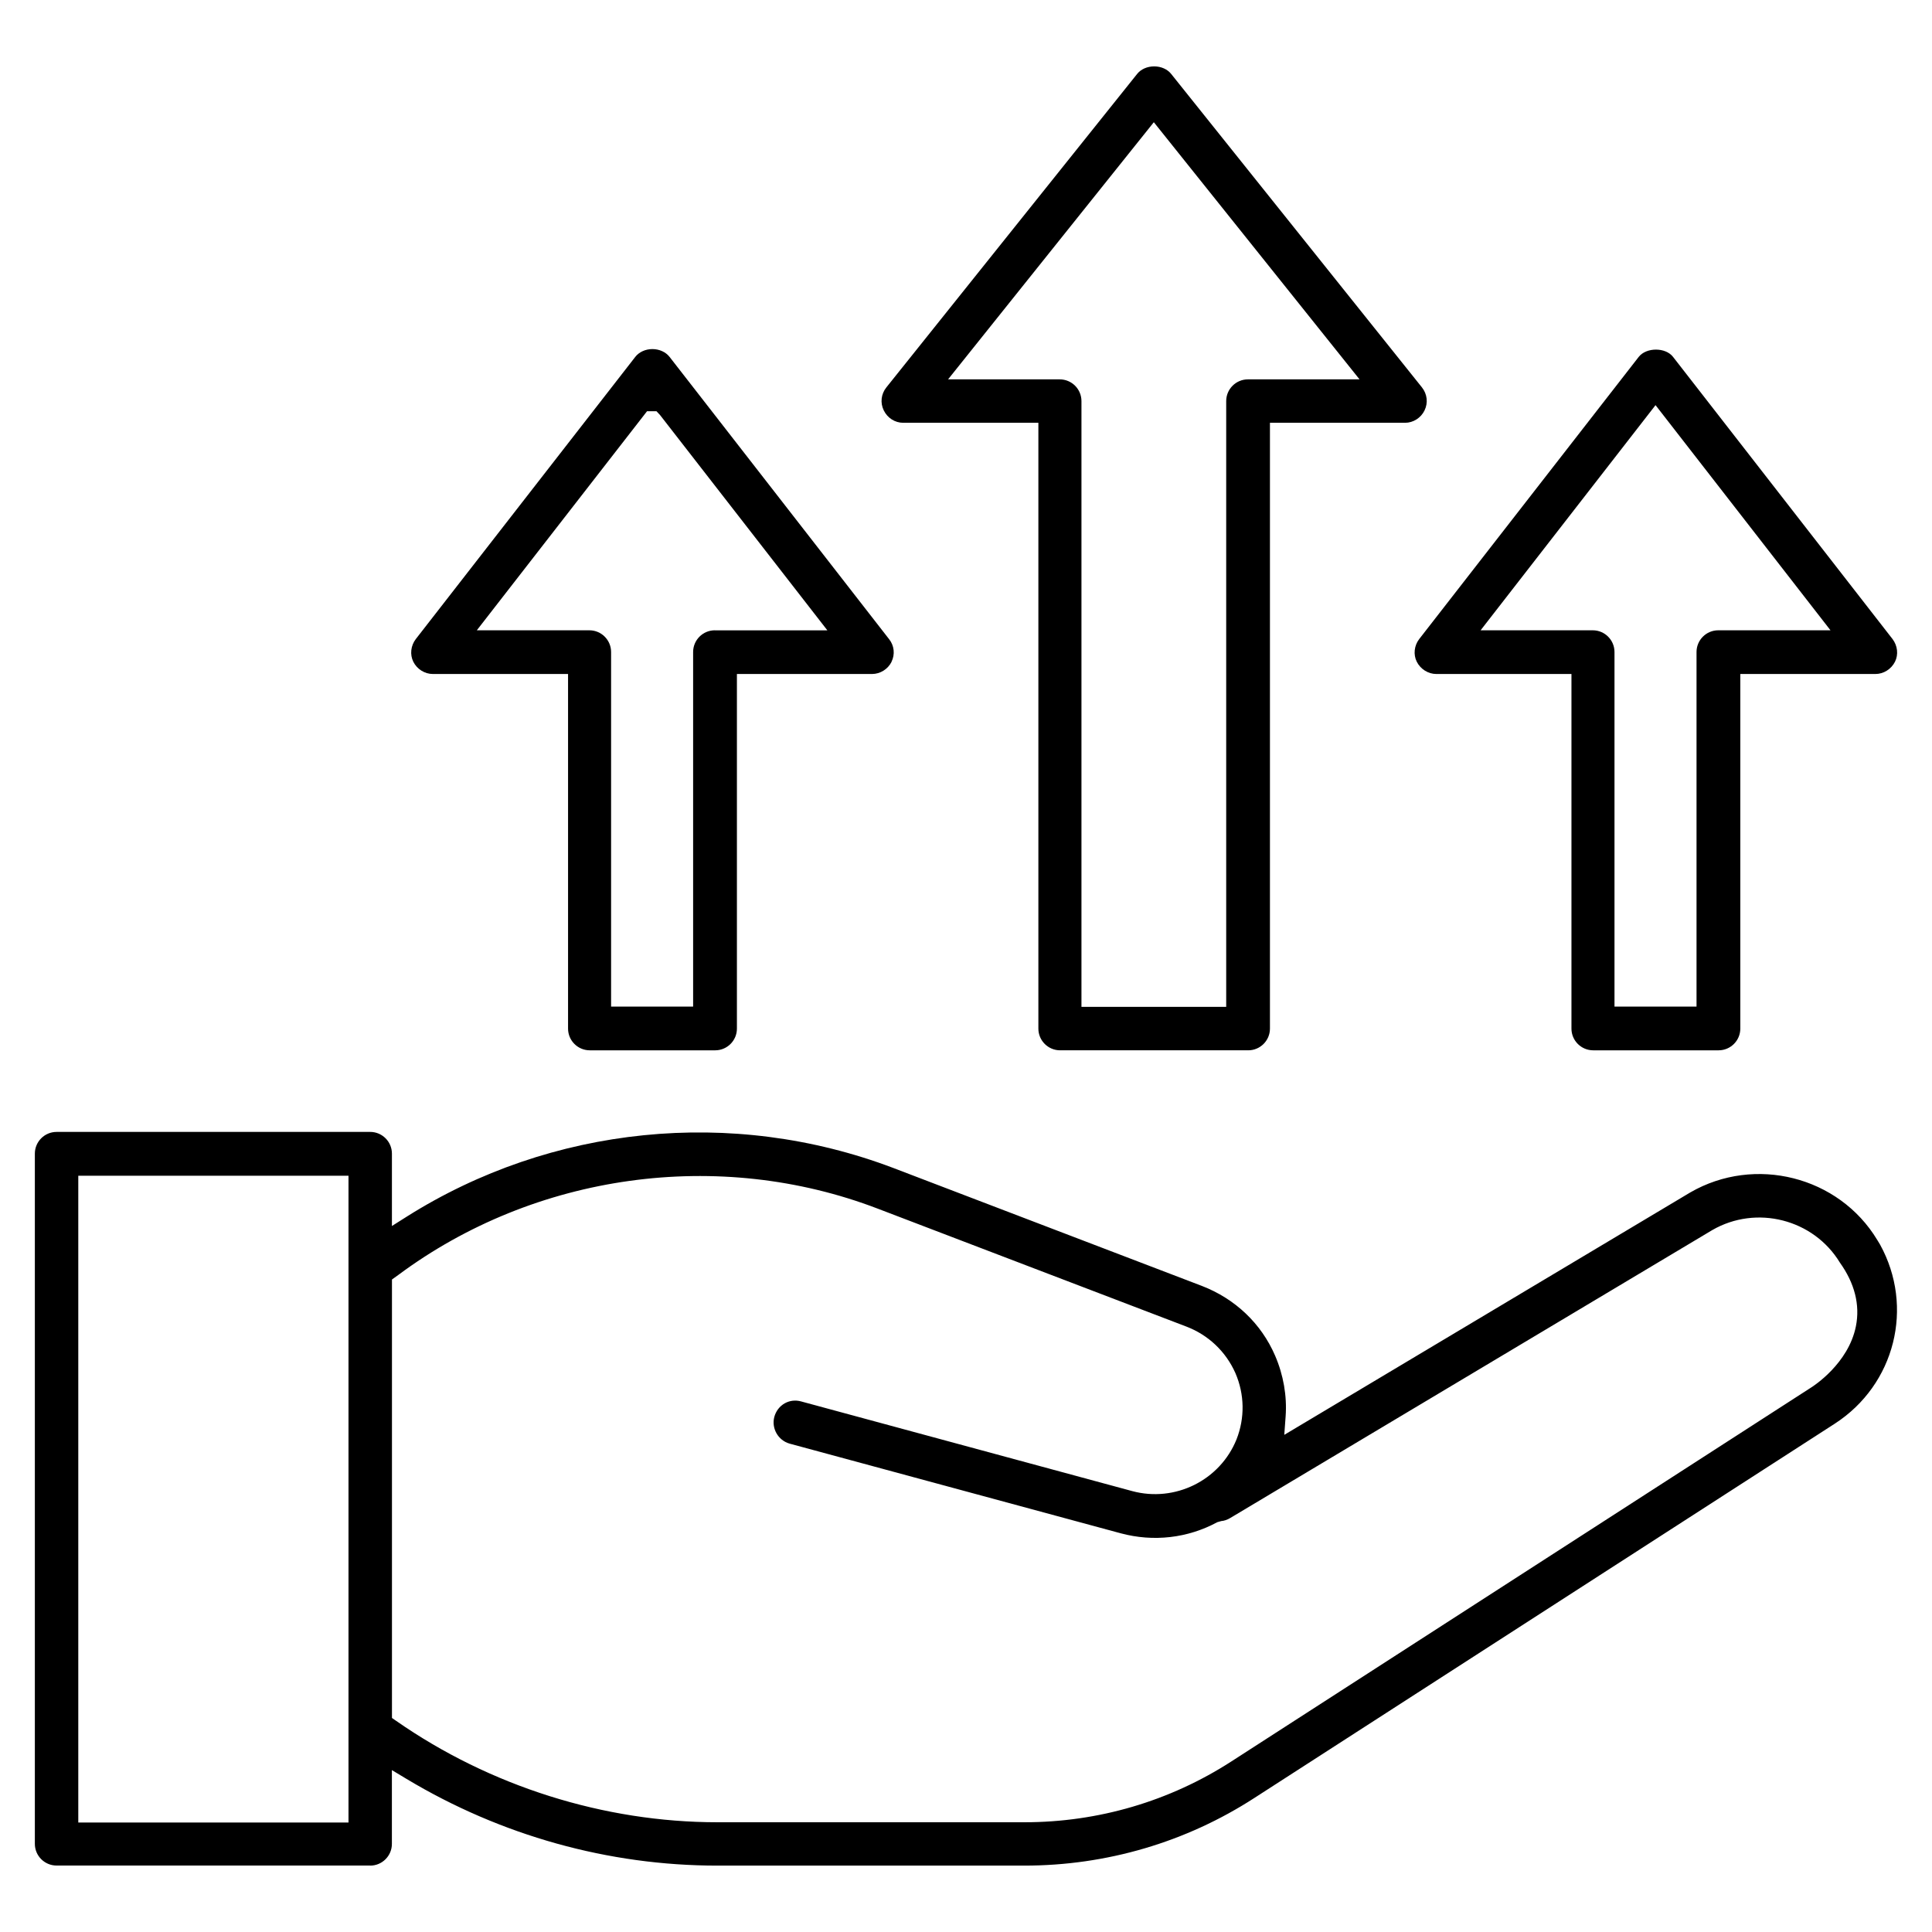 <?xml version="1.0" encoding="UTF-8"?>
<svg id="Livello_1" xmlns="http://www.w3.org/2000/svg" version="1.1" viewBox="0 0 50 50">
  <!-- Generator: Adobe Illustrator 29.2.1, SVG Export Plug-In . SVG Version: 2.1.0 Build 116)  -->
  <g>
    <path d="M-16.332,34.918c.294-.412.497-.854.604-1.311.106-.458.118-.941.034-1.438l-1.568-9.272c-.086-.505-.349-.958-.742-1.276-.396-.32-.9-.482-1.402-.464-1.161.045-1.869.322-2.285,1.652-.308.981-.383,2.653-.24,5.422l.01.195-.195.015c-.328.024-.641.118-.933.28l-.12.075c-.059.036-.123.084-.198.142-.479.379-.899.724-1.33,1.081-1.385,1.146-2.953,2.446-4.407,3.089-2.585,1.146-4.487,2.397-5.815,3.828-1.748,1.882-2.516,4.026-2.345,6.558l.47,6.985c.02.271.246.482.518.482l.2.003h9.51c.286,0,.519-.233.519-.52l-.002-.053.021-1.179c.005-.28.046-.537.128-.783.079-.242.199-.473.367-.706l9.204-12.806ZM-26.38,47.116c-.223.311-.394.642-.508.984-.114.352-.174.709-.179,1.091l-.011.729h-8.721l-.438-6.5c-.148-2.201.548-4.147,2.067-5.783,1.234-1.329,3.026-2.502,5.478-3.586,1.578-.697,3.2-2.038,4.632-3.222l.232-.191c.404-.334.787-.65,1.096-.892.021-.019.062-.046.115-.079.264-.168.574-.23.871-.182.301.055.57.22.763.466.022.029.05.067.084.122.209.329.286.741.216,1.157-.071.416-.278.775-.583,1.014l-7.585,5.944c-.224.176-.264.501-.089.726.162.206.448.256.67.126l.053-.041,7.585-5.944c.51-.401.854-.991.968-1.66.114-.668-.015-1.337-.363-1.884-.037-.058-.085-.125-.143-.197-.173-.223-.379-.407-.612-.552l-.089-.055-.006-.104c-.17-2.924-.118-4.567.17-5.493.245-.778.787-.905,1.337-.927.262-.005.509.073.708.233.197.158.33.387.375.645l1.567,9.272c.061.365.053.714-.023,1.038-.076.33-.223.645-.434.938l-9.204,12.807Z"/>
    <path d="M-40.867,50.477l.47-6.985c.169-2.533-.598-4.679-2.345-6.559-1.331-1.432-3.232-2.684-5.815-3.827-1.458-.647-3.025-1.945-4.407-3.09-.431-.357-.85-.704-1.333-1.082-.074-.058-.139-.105-.196-.142-.323-.203-.688-.325-1.055-.352l-.188-.014.003-.188c.001-.044.066-4.458-.238-5.431-.415-1.327-1.124-1.604-2.285-1.652-.027-.001-.055-.001-.082-.001-.481,0-.947.164-1.32.466-.393.32-.657.773-.743,1.277l-1.567,9.271c-.084.496-.072.979.035,1.438.107.461.311.902.604,1.31l9.204,12.806c.166.23.286.461.367.705.081.246.123.503.128.786l.021,1.179-.002.052c0,.286.232.519.519.519l9.71-.002c.272,0,.5-.212.517-.482ZM-41.429,43.424l-.438,6.501h-8.72l-.014-.729c-.006-.391-.064-.748-.179-1.092-.115-.346-.281-.668-.508-.985l-9.204-12.806c-.211-.293-.357-.607-.434-.937-.077-.331-.084-.68-.023-1.038l1.568-9.272c.042-.256.175-.486.375-.646.192-.159.441-.244.707-.233.637.025,1.108.192,1.337.927.289.926.34,2.569.172,5.493l-.006.104-.09.055c-.231.142-.438.326-.612.55-.058.073-.106.141-.144.199-.345.547-.475,1.216-.362,1.884.112.668.456,1.257.969,1.659l7.584,5.945c.224.175.549.134.724-.09.085-.108.122-.243.105-.38-.015-.118-.068-.225-.151-.307l-7.628-5.979c-.304-.237-.511-.598-.583-1.013-.071-.417.007-.829.218-1.161.037-.056.062-.094.081-.118.196-.25.466-.415.763-.466.3-.053.609.014.872.181.05.032.088.059.111.076.328.256.734.592,1.16.943l.152.126c1.456,1.202,3.076,2.541,4.652,3.238,2.454,1.087,4.246,2.26,5.477,3.586,1.52,1.636,2.215,3.581,2.068,5.783Z"/>
    <path d="M-56.944,18.581c-.056.28-.052.553.011.813.065.262.189.505.367.724.179.22.394.39.639.506.247.115.513.174.792.174h12.487l.058.058c.238.236.492.446.757.625l.342.232-.394.125c-1.223.387-2.348.995-3.343,1.808-1.811,1.477-3.064,3.544-3.529,5.819-.065.319-.061.635.013.937.075.304.216.584.421.833.21.255.458.452.737.585.28.134.587.201.913.201h15.68c.326,0,.634-.067.913-.201.28-.134.528-.331.737-.585.206-.252.348-.532.421-.833.074-.303.078-.618.013-.937-.465-2.275-1.719-4.342-3.528-5.819-.996-.813-2.121-1.421-3.344-1.808l-.392-.124.34-.232c.269-.184.523-.395.757-.626l.059-.058h12.486c.28,0,.547-.059.791-.174.245-.116.46-.286.64-.506.178-.216.302-.459.367-.725.064-.261.068-.534.011-.811-.387-1.898-1.433-3.622-2.944-4.855-.771-.627-1.633-1.109-2.56-1.43l-.352-.122.295-.226c.154-.118.303-.248.453-.396.847-.846,1.312-1.972,1.312-3.17,0-1.2-.466-2.326-1.313-3.17-.847-.847-1.973-1.313-3.171-1.313-1.199,0-2.325.466-3.17,1.313-.848.847-1.313,1.973-1.313,3.171,0,1.2.466,2.326,1.313,3.171.147.148.295.276.45.394l.3.226-.354.123c-.163.056-.324.119-.483.185-.771.322-1.489.758-2.137,1.296l-.157.13-.127-.16c-.124-.155-.255-.301-.388-.431-1.007-1.007-2.345-1.562-3.767-1.562-1.422,0-2.759.554-3.766,1.561-.138.137-.267.283-.391.434l-.127.156-.155-.129c-.651-.542-1.37-.977-2.136-1.296-.159-.066-.32-.129-.483-.185l-.351-.122.294-.226c.153-.118.306-.251.454-.396.845-.846,1.312-1.972,1.312-3.17,0-1.2-.466-2.326-1.312-3.17-.847-.847-1.973-1.313-3.17-1.313-1.199,0-2.324.466-3.169,1.313-.847.847-1.313,1.973-1.313,3.171,0,1.2.466,2.326,1.313,3.171.148.148.295.276.451.394l.298.225-.353.124c-.931.325-1.792.806-2.56,1.431-1.51,1.23-2.555,2.955-2.942,4.854ZM-31.438,10.824c-.651-.652-1.011-1.518-1.011-2.438s.359-1.787,1.011-2.438c.651-.651,1.517-1.01,2.438-1.01s1.787.359,2.438,1.01,1.01,1.517,1.01,2.438c0,.921-.358,1.787-1.01,2.438-.652.651-1.519,1.01-2.438,1.01-.922,0-1.787-.359-2.438-1.01ZM-34.071,19.473c.374-.744.563-1.547.563-2.388,0-.743-.149-1.461-.444-2.134l-.059-.134.11-.096c.612-.54,1.299-.97,2.04-1.279.904-.379,1.867-.572,2.862-.572,1.704,0,3.367.591,4.683,1.665,1.326,1.08,2.243,2.592,2.583,4.257.024.126.023.246-.004.357-.027.112-.085.222-.166.321-.079.096-.172.169-.274.22-.108.05-.226.074-.354.074h-11.687l.146-.29ZM-33.088,24.451c1.583,1.291,2.691,3.084,3.135,5.063h.007l.031.162c.032.169.03.33-.006.479-.04.153-.114.297-.221.428-.108.134-.235.235-.376.301-.139.065-.298.1-.472.1h-15.679c-.176,0-.336-.034-.475-.102-.138-.063-.264-.165-.373-.299-.104-.125-.181-.273-.22-.427s-.041-.316-.006-.483c.417-2.043,1.542-3.898,3.167-5.223,1.611-1.316,3.651-2.041,5.744-2.041,2.091,0,4.13.725,5.743,2.042ZM-41.863,14.053c.81-.81,1.887-1.255,3.032-1.255,1.117,0,2.169.425,2.972,1.197h.003l.059.059c.81.81,1.256,1.886,1.256,3.032,0,1.05-.384,2.061-1.081,2.846-.057.067-.116.129-.175.188-.81.81-1.886,1.255-3.031,1.255-1.145,0-2.222-.446-3.032-1.255-.058-.059-.114-.119-.168-.179-.706-.796-1.089-1.806-1.089-2.855,0-1.145.446-2.222,1.255-3.032ZM-51.105,10.824c-.651-.651-1.01-1.517-1.01-2.438,0-.921.359-1.788,1.01-2.438.651-.651,1.517-1.01,2.438-1.01.921,0,1.788.359,2.438,1.01l.341.342h-.043c.461.599.71,1.328.71,2.097,0,.92-.359,1.786-1.01,2.438-.649.651-1.514,1.01-2.437,1.01-.921,0-1.787-.359-2.438-1.01ZM-53.35,14.534c1.313-1.073,2.976-1.665,4.683-1.665.994,0,1.957.192,2.862.572.747.313,1.433.744,2.041,1.279l.109.096-.059.134c-.295.674-.444,1.392-.444,2.134,0,.84.189,1.644.563,2.388l.146.29h-11.687c-.128,0-.246-.024-.35-.072-.102-.047-.195-.122-.278-.221-.08-.095-.136-.203-.166-.318-.027-.111-.029-.23-.004-.357.341-1.667,1.259-3.179,2.583-4.26Z"/>
  </g>
  <g>
    <path d="M9.58,48.282c.31,0,.562-.252.562-.562v-1.91l.379.228c2.445,1.468,5.227,2.244,8.043,2.244h7.945c2.126,0,4.187-.606,5.959-1.754l15.014-9.682c1.564-1.011,2.063-3.022,1.174-4.636l-.074-.122c-.993-1.644-3.166-2.194-4.839-1.227l-10.506,6.273.035-.479c.038-.528-.057-1.071-.272-1.57-.359-.832-1.033-1.473-1.897-1.806l-7.985-3.052c-4.171-1.582-8.858-1.096-12.592,1.26l-.383.242v-1.873c0-.31-.252-.562-.562-.562H1.464c-.31,0-.562.252-.562.562v17.862c0,.31.252.562.562.562h8.116ZM10.142,33.115l.16-.115c3.543-2.636,8.302-3.296,12.417-1.719l7.985,3.051c.569.218,1.02.645,1.268,1.203.238.551.248,1.16.028,1.719-.431,1.062-1.595,1.634-2.7,1.335l-8.57-2.321c-.146-.04-.293-.021-.42.049-.133.075-.229.2-.271.353-.078.297.099.607.396.691l8.567,2.32c.849.229,1.737.127,2.502-.287l.103-.029c.072-.005.155-.033.228-.077l12.476-7.452c1.144-.663,2.624-.283,3.305.84.382.534.525,1.093.415,1.646-.192.967-1.098,1.548-1.153,1.583l-15.012,9.682c-1.594,1.029-3.445,1.573-5.354,1.573h-7.946c-2.934,0-5.887-.933-8.315-2.625l-.107-.074v-11.345ZM2.026,30.428h6.993v16.739H2.026v-16.739Z"/>
    <path d="M36.867,10.621c.096-.196.069-.423-.067-.595L30.307,1.91c-.097-.12-.26-.192-.437-.192h-.001c-.177,0-.341.072-.438.193l-6.492,8.115c-.137.171-.163.399-.068.594.097.199.291.322.506.322h3.496v15.678c0,.31.252.562.562.562h4.869c.31,0,.562-.252.562-.562v-15.678h3.496c.212,0,.411-.126.506-.322ZM32.296,9.818c-.31,0-.562.252-.562.562v15.677h-3.746v-15.677c0-.31-.252-.562-.562-.562h-2.89l5.325-6.655,5.324,6.655h-2.89Z"/>
    <path d="M44.477,27.182c.31,0,.562-.252.562-.562v-9.177h3.496c.212,0,.41-.125.507-.317.093-.185.067-.416-.064-.588l-5.68-7.302c-.195-.252-.692-.25-.888,0l-5.682,7.304c-.13.17-.155.401-.062.586.097.192.295.317.507.317h3.496v9.177c0,.31.252.562.562.562h3.246ZM38.318,16.312l4.527-5.827,4.528,5.827h-2.905c-.31,0-.562.252-.562.562v9.177h-2.123v-9.177c0-.31-.252-.562-.562-.562h-2.904Z"/>
    <path d="M23.072,17.127c.095-.19.071-.419-.061-.584l-5.683-7.307c-.098-.126-.264-.201-.443-.202h-0c-.18,0-.346.076-.444.202l-5.681,7.304c-.13.17-.156.401-.063.587.096.192.295.316.507.316h3.497v9.177c0,.31.252.562.562.562h3.246c.31,0,.562-.252.562-.562v-9.177h3.496c.212,0,.411-.124.507-.316ZM18.5,16.312c-.31,0-.562.252-.562.562v9.177h-2.123v-9.177c0-.31-.252-.562-.562-.562h-2.913l4.405-5.669h.245l.091.097,4.331,5.573h-2.913Z"/>
  </g>
</svg>
